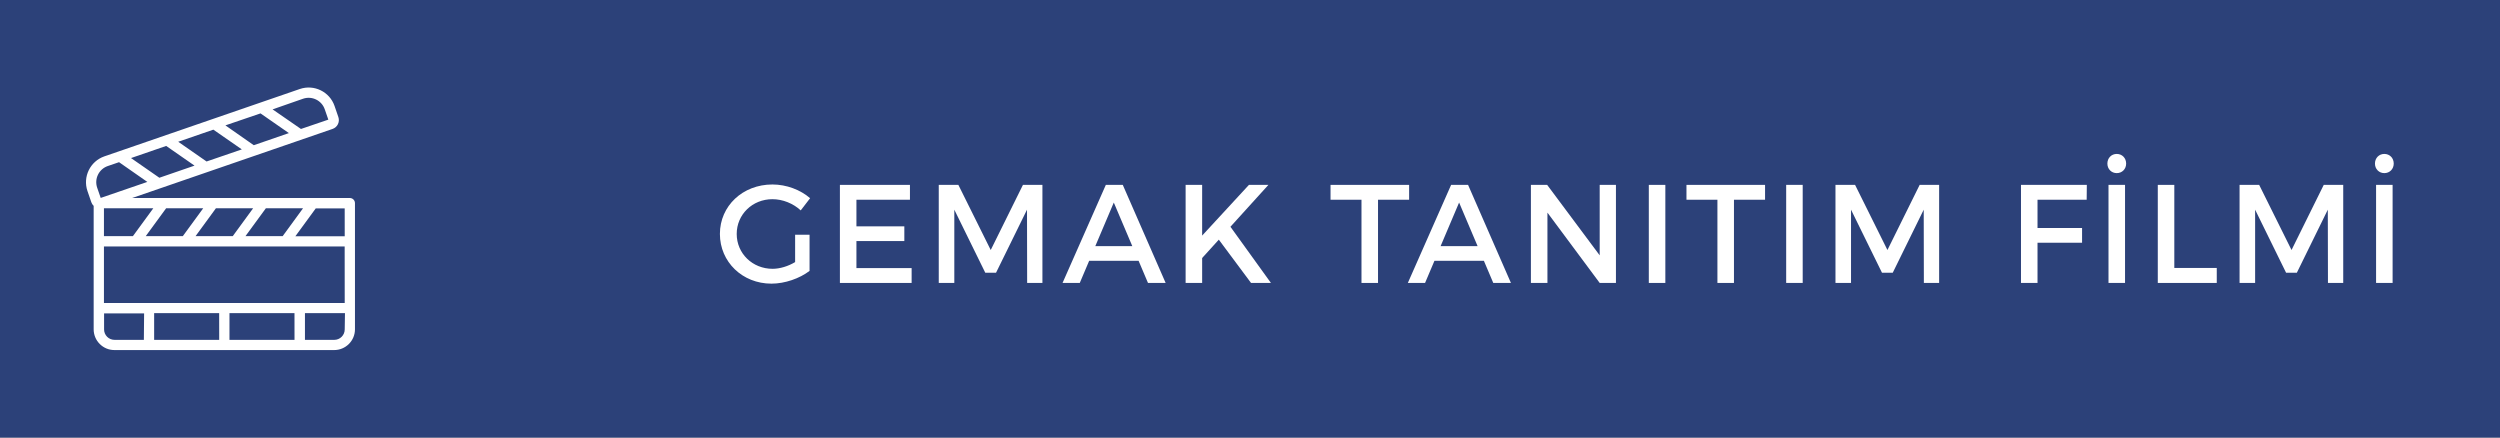 <?xml version="1.0" encoding="utf-8"?>
<!-- Generator: Adobe Illustrator 13.0.0, SVG Export Plug-In . SVG Version: 6.00 Build 14948)  -->
<!DOCTYPE svg PUBLIC "-//W3C//DTD SVG 1.1//EN" "http://www.w3.org/Graphics/SVG/1.1/DTD/svg11.dtd">
<svg version="1.1" id="Layer_1" xmlns="http://www.w3.org/2000/svg" xmlns:xlink="http://www.w3.org/1999/xlink" x="0px" y="0px"
	 width="285.666px" height="50px" viewBox="0 0 285.666 50" enable-background="new 0 0 285.666 50" xml:space="preserve">
<rect x="0" y="0" width="285.666" height="50" fill="#808080" stroke="none"/>
<rect opacity="0.8" fill="#173177" width="285.666" height="50"/>
<g>
	<path fill="#FFFFFF" d="M90.856,26.825h1.649v4.13c-1.137,0.864-2.817,1.457-4.354,1.457c-3.313,0-5.89-2.481-5.89-5.682
		c0-3.202,2.609-5.65,6.002-5.65c1.601,0,3.201,0.608,4.306,1.568l-1.073,1.393c-0.864-0.8-2.064-1.28-3.233-1.28
		c-2.289,0-4.082,1.745-4.082,3.97c0,2.241,1.809,3.985,4.098,3.985c0.833,0,1.777-0.288,2.577-0.768V26.825z"/>
	<path fill="#FFFFFF" d="M103.976,21.126v1.697h-6.115v3.041h5.474v1.681h-5.474v3.089h6.307v1.697h-8.195V21.126H103.976z"/>
	<path fill="#FFFFFF" d="M109.509,21.126l3.698,7.443l3.681-7.443h2.225v11.205h-1.745l-0.016-8.372l-3.538,7.203h-1.232
		l-3.537-7.203v8.372h-1.777V21.126H109.509z"/>
	<path fill="#FFFFFF" d="M130.104,29.802h-5.65l-1.072,2.529h-1.969l4.946-11.205h1.937l4.898,11.205h-2.017L130.104,29.802z
		 M129.383,28.122l-2.113-4.978l-2.113,4.978H129.383z"/>
	<path fill="#FFFFFF" d="M142.952,32.331l-3.682-4.946l-1.905,2.097v2.849h-1.889V21.126h1.889v5.794l5.346-5.794h2.225
		l-4.338,4.786l4.626,6.418H142.952z"/>
	<path fill="#FFFFFF" d="M161.015,21.126v1.697h-3.554v9.508h-1.889v-9.508h-3.537v-1.697H161.015z"/>
	<path fill="#FFFFFF" d="M169.559,29.802h-5.65l-1.072,2.529h-1.969l4.946-11.205h1.937l4.898,11.205h-2.018L169.559,29.802z
		 M168.839,28.122l-2.112-4.978l-2.113,4.978H168.839z"/>
	<path fill="#FFFFFF" d="M176.789,21.126l6.002,8.051v-8.051h1.857v11.205h-1.857l-5.971-8.035v8.035h-1.889V21.126H176.789z"/>
	<path fill="#FFFFFF" d="M190.293,21.126v11.205h-1.889V21.126H190.293z"/>
	<path fill="#FFFFFF" d="M201.687,21.126v1.697h-3.554v9.508h-1.889v-9.508h-3.537v-1.697H201.687z"/>
	<path fill="#FFFFFF" d="M205.988,21.126v11.205H204.1V21.126H205.988z"/>
	<path fill="#FFFFFF" d="M211.973,21.126l3.697,7.443l3.682-7.443h2.225v11.205h-1.744l-0.017-8.372l-3.538,7.203h-1.232
		l-3.537-7.203v8.372h-1.776V21.126H211.973z"/>
	<path fill="#FFFFFF" d="M238.454,21.126l-0.017,1.697h-5.617v3.233h5.09v1.681h-5.09v4.594h-1.889V21.126H238.454z"/>
	<path fill="#FFFFFF" d="M242.947,18.693c0,0.625-0.463,1.089-1.072,1.089c-0.607,0-1.072-0.464-1.072-1.089
		c0-0.64,0.465-1.104,1.072-1.104C242.484,17.589,242.947,18.053,242.947,18.693z M242.82,21.126v11.205h-1.889V21.126H242.82z"/>
	<path fill="#FFFFFF" d="M248.451,21.126v9.492h4.85v1.713h-6.738V21.126H248.451z"/>
	<path fill="#FFFFFF" d="M258.147,21.126l3.698,7.443l3.681-7.443h2.226v11.205h-1.745l-0.017-8.372l-3.537,7.203h-1.232
		l-3.537-7.203v8.372h-1.777V21.126H258.147z"/>
	<path fill="#FFFFFF" d="M273.523,18.693c0,0.625-0.465,1.089-1.072,1.089c-0.609,0-1.072-0.464-1.072-1.089
		c0-0.64,0.463-1.104,1.072-1.104C273.059,17.589,273.523,18.053,273.523,18.693z M273.395,21.126v11.205h-1.889V21.126H273.395z"/>
</g>
<g>
	<g>
		<path fill="#FFFFFF" d="M39.973,22.625H15.1l22.902-7.893c0.557-0.191,0.852-0.798,0.662-1.354l-0.438-1.274
			c-0.564-1.627-2.337-2.491-3.966-1.935l-22.332,7.696c-1.625,0.564-2.49,2.336-1.934,3.965l0.439,1.273
			c0.056,0.161,0.146,0.305,0.269,0.422v14.109c0.001,0.626,0.251,1.229,0.696,1.671c0.441,0.444,1.041,0.693,1.668,0.694h25.125
			c0.627,0,1.229-0.25,1.671-0.694c0.446-0.44,0.696-1.041,0.698-1.669l0,0V23.214C40.561,22.89,40.298,22.625,39.973,22.625z
			 M39.387,23.813l0.003,3.183h-5.64l2.328-3.183H39.387z M34.625,23.801l-2.326,3.183h-4.252l2.331-3.183H34.625z M28.922,23.801
			l-2.327,3.183h-4.251l2.327-3.183H28.922z M23.219,23.801l-2.33,3.183h-4.236l2.328-3.183H23.219z M17.516,23.801l-2.33,3.183
			h-3.309v-3.183H17.516z M34.647,11.276c1.017-0.339,2.118,0.206,2.464,1.221l0.406,1.173l-3.127,1.066l-3.242-2.239L34.647,11.276
			z M29.768,12.957l3.241,2.251l-4.01,1.385l-3.242-2.267L29.768,12.957z M24.381,14.815l3.251,2.256l-4.028,1.382l-3.24-2.254
			L24.381,14.815z M18.989,16.675l3.238,2.251l-4.017,1.385l-3.239-2.25L18.989,16.675z M11.104,21.449
			c-0.347-1.017,0.192-2.121,1.205-2.474l1.294-0.443l3.232,2.254l-5.328,1.83L11.104,21.449z M11.877,28.161h27.507l0.006,6.459
			H11.877V28.161z M16.439,38.833h-3.355c-0.315,0-0.619-0.124-0.842-0.348c-0.224-0.223-0.35-0.526-0.35-0.842v-1.83h4.574
			L16.439,38.833z M17.613,38.833v-3.051h7.43l0.004,3.051H17.613z M26.221,38.833v-3.051h7.429l0.003,3.051H26.221z M39.39,37.64
			c0,0.315-0.124,0.619-0.349,0.843c-0.221,0.224-0.524,0.351-0.842,0.351h-3.354v-3.051h4.574L39.39,37.64z"/>
	</g>
</g>
</svg>
